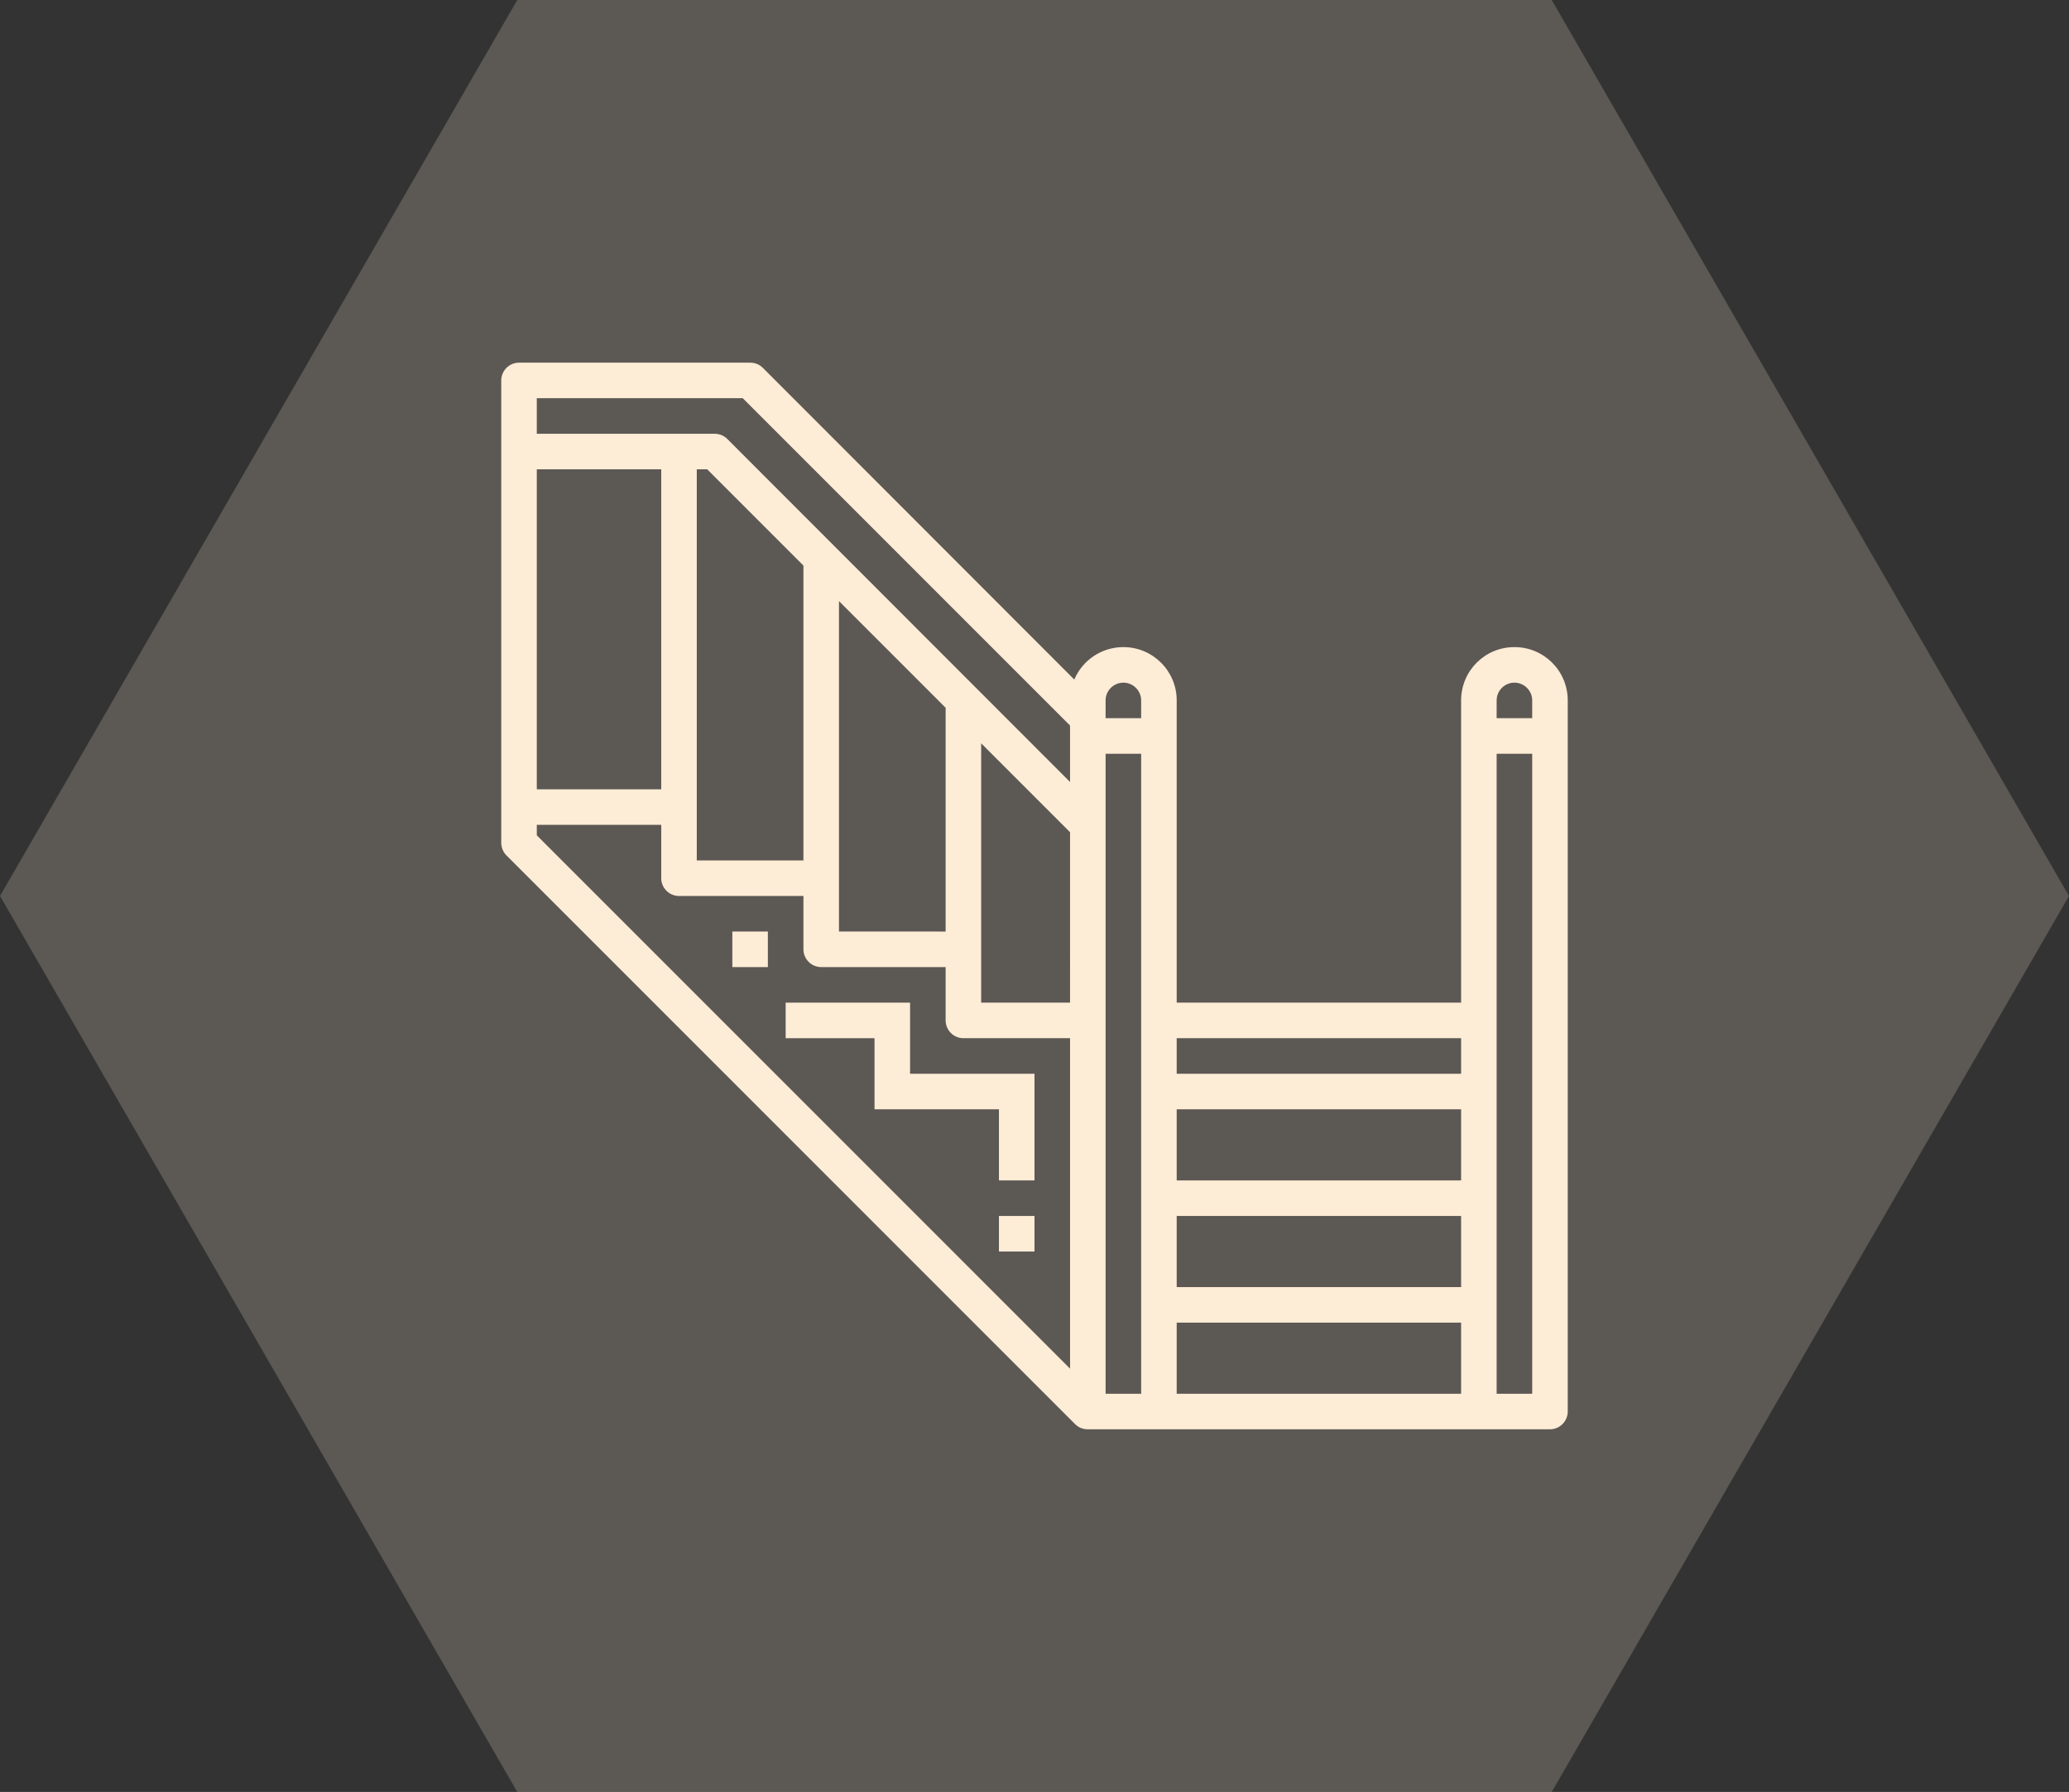 <?xml version="1.0" encoding="utf-8"?>
<!-- Generator: Adobe Illustrator 25.0.0, SVG Export Plug-In . SVG Version: 6.00 Build 0)  -->
<svg version="1.1" id="Ebene_1" xmlns="http://www.w3.org/2000/svg" xmlns:xlink="http://www.w3.org/1999/xlink" x="0px" y="0px"
	 viewBox="0 0 931.2 806.4" style="enable-background:new 0 0 931.2 806.4;" xml:space="preserve">
<rect x="0" y="0" width="931.2" height="806.4" fill="#333333" stroke="none"/>
<style type="text/css">
	.st0{opacity:0.2;}
	.st1{fill:#FDECD6;}
</style>
<g class="st0">
	<polygon class="st1" points="698.4,0 232.8,0 0,403.2 232.8,806.4 698.4,806.4 931.2,403.2 	"/>
</g>
<g>
	<path class="st1" d="M681.6,291.2c-13.3,0-24,10.7-24,24v136h-128v-136c0-13.3-10.8-24-24-24c-9.6,0-18.3,5.7-22.1,14.6
		L343.3,165.5c-1.5-1.5-3.5-2.3-5.7-2.3h-104c-4.4,0-8,3.6-8,8v208c0,2.1,0.8,4.2,2.3,5.7l256,256c1.5,1.5,3.5,2.3,5.7,2.3h208
		c4.4,0,8-3.6,8-8v-320C705.6,301.9,694.9,291.2,681.6,291.2L681.6,291.2z M241.6,211.2h56v144h-56V211.2z M481.6,615.9l-240-240
		v-4.7h56v24c0,4.4,3.6,8,8,8h56v24c0,4.4,3.6,8,8,8h56v24c0,4.4,3.6,8,8,8h48V615.9z M313.6,387.2v-176h4.7l43.3,43.3v132.7H313.6z
		 M377.6,419.2V270.5l48,48v100.7H377.6z M481.6,451.2h-40V334.5l40,40V451.2z M481.6,351.9L327.3,197.5c-1.5-1.5-3.5-2.3-5.7-2.3
		h-80v-16h92.7l147.3,147.3V351.9z M513.6,627.2h-16v-288h16V627.2z M513.6,323.2h-16v-8c0-4.4,3.6-8,8-8s8,3.6,8,8V323.2z
		 M657.6,627.2h-128v-32h128V627.2z M657.6,579.2h-128v-32h128V579.2z M657.6,531.2h-128v-32h128V531.2z M657.6,483.2h-128v-16h128
		V483.2z M689.6,627.2h-16v-288h16V627.2z M689.6,323.2h-16v-8c0-4.4,3.6-8,8-8s8,3.6,8,8V323.2z"/>
	<path class="st1" d="M409.6,451.2h-56v16h40v32h56v32h16v-48h-56V451.2z"/>
	<path class="st1" d="M449.6,547.2h16v16h-16V547.2z"/>
	<path class="st1" d="M329.6,419.2h16v16h-16V419.2z"/>
</g>
</svg>
